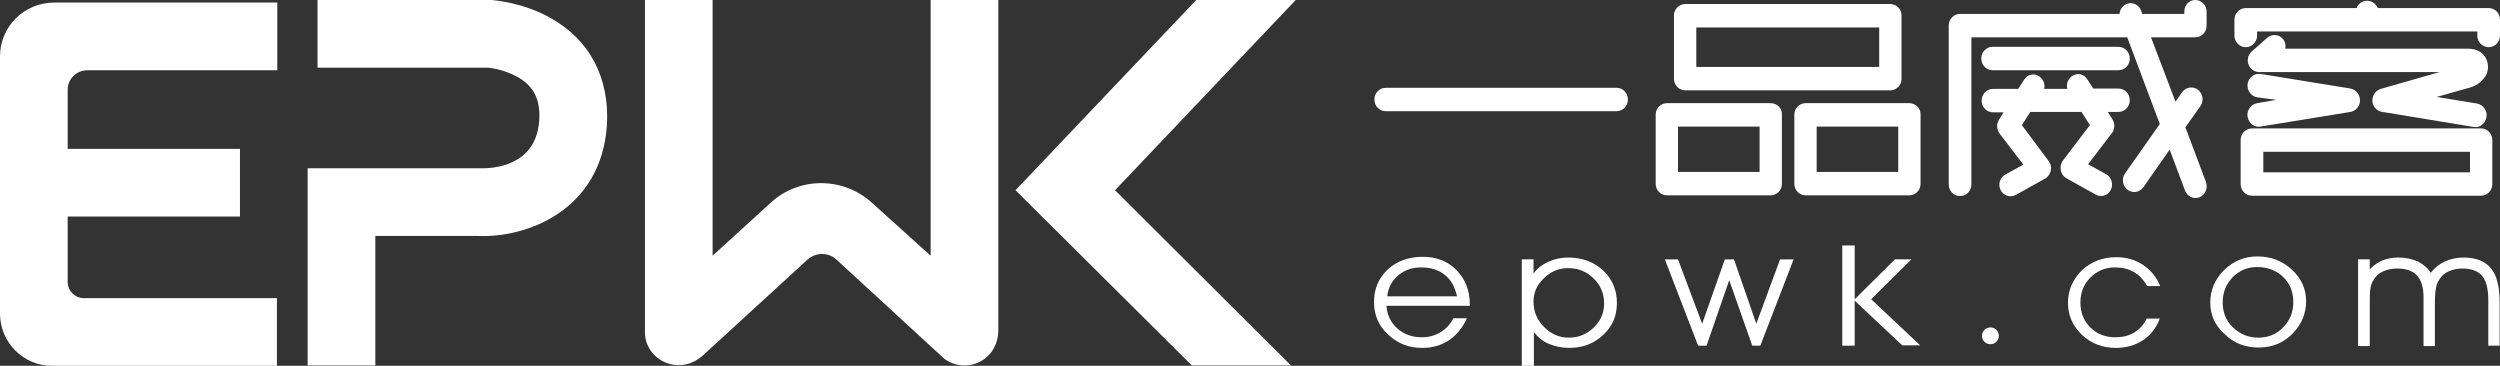 <?xml version="1.0" encoding="utf-8"?>
<!-- Generator: Adobe Illustrator 24.0.0, SVG Export Plug-In . SVG Version: 6.00 Build 0)  -->
<svg version="1.1" id="图层_1" xmlns="http://www.w3.org/2000/svg" xmlns:xlink="http://www.w3.org/1999/xlink" x="0px" y="0px"
	 viewBox="0 0 683.4 100" style="enable-background:new 0 0 683.4 100;" xml:space="preserve">
<rect x="0" y="0" width="683.4" height="100" fill="#333333" stroke="none"/>
<style type="text/css">
	.st0{fill:#FFFFFF;}
</style>
<g>
	<g>
		<g>
			<path class="st0" d="M441.9,24c1.7,0,3.1,1.4,3.1,3.2c0,1.8-1.4,3.2-3.1,3.2h-63.1c-1.7,0-3.1-1.4-3.1-3.2c0-1.8,1.4-3.2,3.1-3.2
				H441.9z"/>
			<g>
				<path class="st0" d="M521.9,28.2h-28.3c-1.7,0-3.1,1.4-3.1,3.1v19c0,1.7,1.4,3.1,3.1,3.1h28.3c1.7,0,3.1-1.4,3.1-3.1v-19
					C525.1,29.6,523.6,28.2,521.9,28.2z M518.9,47h-22.3V34.6h22.3V47z"/>
				<path class="st0" d="M460.7,24.7h56c1.7,0,3.1-1.4,3.1-3.1V4.2c0-1.7-1.4-3.1-3.1-3.1h-56c-1.7,0-3.1,1.4-3.1,3.1v17.4
					C457.6,23.3,459,24.7,460.7,24.7z M463.7,7.5h50v10.8h-50V7.5z"/>
				<path class="st0" d="M484,28.2h-28.3c-1.7,0-3.1,1.4-3.1,3.1v19c0,1.7,1.4,3.1,3.1,3.1H484c1.7,0,3.1-1.4,3.1-3.1v-19
					C487.2,29.6,485.8,28.2,484,28.2z M481,47h-22.3V34.6H481V47z"/>
			</g>
			<path class="st0" d="M579.1,12.8c1.7,0,3.1,1.4,3.1,3.2c0,1.8-1.4,3.2-3.1,3.2h-34.4c-1.7,0-3.1-1.4-3.1-3.2
				c0-1.8,1.4-3.2,3.1-3.2H579.1L579.1,12.8z M565.1,24.2c-0.3-1.3,0.2-2.6,1.3-3.4c1.4-1,3.3-0.6,4.2,0.9l1.6,2.5h6.9
				c1.7,0,3.1,1.4,3.1,3.2c0,1.8-1.4,3.2-3.1,3.2h-2.9l1.3,2.1c0.7,1.2,0.6,2.7-0.2,3.7l0,0l-6.5,8.5l4.9,2.7
				c1.5,0.8,2.1,2.8,1.3,4.3c-0.8,1.6-2.6,2.1-4.1,1.3l-7.9-4.4c-0.2-0.1-0.4-0.2-0.6-0.4c-1.3-1.1-1.5-3.1-0.5-4.5l7.4-9.7
				l-2.3-3.6h-14l-2.3,3.6L560,44c1.1,1.4,0.8,3.4-0.5,4.5c-0.2,0.2-0.4,0.3-0.6,0.4l-7.9,4.4c-1.5,0.8-3.3,0.2-4.1-1.3
				c-0.8-1.6-0.2-3.5,1.3-4.3l4.9-2.7l-6.5-8.5l0,0c-0.8-1.1-0.9-2.6-0.2-3.7l1.3-2.1h-2.9c-1.7,0-3.1-1.4-3.1-3.2
				c0-1.8,1.4-3.2,3.1-3.2h6.9l1.6-2.5c0.9-1.5,2.8-1.9,4.2-0.9c1.1,0.8,1.6,2.1,1.3,3.4H565.1L565.1,24.2z M597.1,3.2v0.6h-11.5
				l-0.3-0.9c-0.6-1.6-2.4-2.5-4-1.8c-1.1,0.5-1.8,1.5-1.9,2.7h-43.6c-1.7,0-3.1,1.4-3.1,3.2v43.4c0,1.8,1.4,3.2,3.1,3.2
				c1.7,0,3.1-1.4,3.1-3.2V10.2h42.6l8.9,23.7l-9.5,13.5c-1,1.4-0.7,3.4,0.7,4.5c1.4,1,3.3,0.7,4.3-0.7l7.2-10.3l4.2,11.2
				c0.6,1.6,2.4,2.5,4,1.8c1.6-0.7,2.3-2.5,1.7-4.2l-5.6-14.9l4.1-5.8c1-1.4,0.7-3.4-0.7-4.5c-1.4-1-3.3-0.7-4.3,0.7l-1.8,2.6
				L588,10.2h12.1c1.7,0,3.1-1.4,3.1-3.2V3.2c0-1.8-1.4-3.2-3.1-3.2C598.4,0,597.1,1.4,597.1,3.2z"/>
			<path class="st0" d="M680.3,2.2c1.7,0,3.1,1.4,3.1,3.2c0,0.1,0,0.1,0,0.2c0,0.1,0,0.1,0,0.2v3.9c0,1.8-1.4,3.2-3.1,3.2
				c-1.7,0-3.1-1.4-3.1-3.2V8.6H617v1.1c0,1.8-1.4,3.2-3.1,3.2c-1.7,0-3.1-1.4-3.1-3.2V5.8c0-0.1,0-0.1,0-0.2c0-0.1,0-0.1,0-0.2
				c0-1.8,1.4-3.2,3.1-3.2h30.3c0.4-1.2,1.6-2,2.9-2c1.3,0,2.4,0.9,2.9,2H680.3L680.3,2.2z M678.2,53.5h-62.6
				c-1.7,0-3.1-1.4-3.1-3.2v-12c0-1.8,1.4-3.2,3.1-3.2h62.6c1.7,0,3.1,1.4,3.1,3.2v12C681.3,52.1,679.9,53.5,678.2,53.5L678.2,53.5z
				 M618.7,47.1h56.5v-5.6h-56.5V47.1L618.7,47.1z M617,26.6c-1.7-0.3-2.8-1.9-2.6-3.7c0.3-1.7,1.8-2.9,3.5-2.7l24.6,4
				c1.7,0.3,2.8,1.9,2.6,3.7c-0.2,1.4-1.3,2.5-2.6,2.7l-24.6,4c-1.7,0.3-3.2-0.9-3.5-2.7c-0.3-1.7,0.9-3.4,2.6-3.7l5.3-0.9L617,26.6
				L617,26.6z M619.8,10.3l-4.3,3.8c-1.3,1.1-1.4,3.2-0.3,4.5c0.6,0.7,1.5,1.1,2.3,1.1v0h49.4l-16.1,4.6c-1.6,0.5-2.6,2.2-2.2,3.9
				c0.4,1.4,1.5,2.3,2.7,2.4l24.9,4.1c1.7,0.3,3.2-0.9,3.5-2.7c0.3-1.7-0.9-3.4-2.6-3.7l-11-1.8l9.2-2.6c2-0.6,3.5-1.9,4.3-3.4
				c0.4-0.8,0.6-1.7,0.5-2.6c-0.1-1-0.4-2-1.1-2.8c-0.9-1.1-2.4-1.8-4.5-1.8h-49.8c0.2-0.9,0-1.9-0.7-2.7
				C623,9.4,621.1,9.2,619.8,10.3z"/>
		</g>
		<g>
			<g>
				<path class="st0" d="M401.9,83.6H379c0.2,2.6,1.2,4.6,3,6.2c1.8,1.6,4,2.4,6.7,2.4c1.9,0,3.6-0.5,5.1-1.4
					c1.5-0.9,2.7-2.2,3.5-3.8h3.7c-1.2,2.6-2.8,4.6-4.9,6c-2.1,1.4-4.6,2.1-7.3,2.1c-3.7,0-6.8-1.2-9.4-3.7
					c-2.6-2.4-3.8-5.4-3.8-8.8c0-3.6,1.2-6.5,3.7-8.9c2.5-2.3,5.7-3.5,9.6-3.5c3.8,0,6.9,1.2,9.3,3.7c2.4,2.4,3.6,5.6,3.6,9.5V83.6z
					 M398.3,81c-0.6-2.6-1.7-4.6-3.4-5.9c-1.6-1.3-3.8-2-6.4-2c-2.5,0-4.5,0.7-6.2,2.1c-1.7,1.4-2.8,3.3-3.1,5.8H398.3z"/>
			</g>
			<g>
				<path class="st0" d="M416,70.9h3.2v3.9c0.9-1.3,2.2-2.4,4-3.2c1.7-0.8,3.5-1.2,5.5-1.2c3.8,0,7,1.2,9.5,3.5
					c2.5,2.4,3.8,5.3,3.8,8.9c0,3.5-1.2,6.4-3.7,8.7c-2.5,2.4-5.6,3.6-9.3,3.6c-2.1,0-3.9-0.4-5.6-1.1c-1.7-0.7-3-1.8-4.1-3.2v1.6
					v3.5v4.1H416V70.9z M419.2,82.5c0,2.7,1,5,2.9,6.9c1.9,1.9,4.1,2.9,6.7,2.9c2.7,0,4.9-0.9,6.8-2.7c1.9-1.8,2.9-4,2.9-6.6
					c0-2.8-1-5.1-2.9-6.9c-1.9-1.9-4.2-2.8-7-2.8c-2.5,0-4.7,0.9-6.6,2.8C420.1,77.9,419.2,80,419.2,82.5z"/>
			</g>
			<g>
				<path class="st0" d="M480.1,88.5l6.5-17.6h3.7l-9.1,23.6H479l-6.3-17.9l-6.2,17.9h-2.3l-9.1-23.6h3.6l6.6,17.6l6.2-17.6h2.5
					L480.1,88.5z"/>
			</g>
			<g>
				<path class="st0" d="M507,94.5h-3.4V67.1h3.4v14.7l11-10.9h4.5l-11,10.9l13.4,12.6h-4.9L507,82.2V94.5z"/>
			</g>
			<g>
				<path class="st0" d="M586.9,78.1c-1-1.7-2.2-3-3.7-3.8c-1.4-0.8-3.1-1.2-5.1-1.2c-2.6,0-4.8,0.9-6.7,2.8
					c-1.8,1.8-2.7,4.1-2.7,6.8c0,2.7,0.9,5,2.7,6.8c1.8,1.8,4.1,2.7,6.8,2.7c2,0,3.7-0.4,5.2-1.3c1.5-0.9,2.7-2.2,3.4-3.8h3.6
					c-1,2.6-2.5,4.5-4.6,5.9c-2.1,1.4-4.6,2.1-7.4,2.1c-3.7,0-6.8-1.2-9.3-3.6c-2.5-2.4-3.8-5.3-3.8-8.7c0-3.5,1.3-6.4,3.8-8.9
					c2.6-2.4,5.7-3.6,9.4-3.6c2.8,0,5.2,0.7,7.3,2.1c2.1,1.4,3.7,3.3,4.7,5.8H586.9z"/>
			</g>
			<g>
				<path class="st0" d="M604.2,82.7c0-3.5,1.3-6.4,3.8-8.9c2.6-2.5,5.6-3.7,9.1-3.7c3.7,0,6.8,1.2,9.4,3.6c2.6,2.4,3.9,5.3,3.9,8.6
					c0,3.5-1.3,6.5-3.8,9c-2.5,2.5-5.6,3.7-9.2,3.7c-3.7,0-6.8-1.2-9.3-3.7C605.5,89,604.2,86.1,604.2,82.7z M607.6,82.7
					c0,2.7,0.9,5,2.8,6.8c1.9,1.8,4.2,2.8,6.9,2.8c2.7,0,5-0.9,6.8-2.8c1.8-1.8,2.8-4.1,2.8-6.9c0-2.8-0.9-5.1-2.8-6.9
					c-1.9-1.8-4.2-2.7-7.1-2.7c-2.6,0-4.8,0.9-6.7,2.8C608.5,77.7,607.6,79.9,607.6,82.7z"/>
			</g>
			<g>
				<path class="st0" d="M664.5,74.6c1-1.4,2.3-2.4,3.8-3.1c1.5-0.7,3.2-1.1,5.1-1.1c3.4,0,5.9,1,7.5,2.9c1.6,1.9,2.4,5,2.4,9.3
					v11.9h-3.1V82c0-3.1-0.6-5.3-1.7-6.6c-1.1-1.3-2.9-2-5.4-2c-1.4,0-2.7,0.3-3.8,0.8c-1.1,0.5-2,1.3-2.6,2.4
					c-0.4,0.6-0.7,1.4-0.8,2.2c-0.2,0.8-0.3,2.3-0.3,4.3v11.5h-3.1V81.3c0-2.7-0.6-4.7-1.8-6c-1.2-1.3-3-1.9-5.4-1.9
					c-1.5,0-2.8,0.3-3.9,0.8c-1.1,0.5-2,1.3-2.6,2.4c-0.4,0.6-0.7,1.4-0.8,2.2c-0.2,0.8-0.2,2.3-0.2,4.3v11.5h-3.2V70.9h3.2v2.7
					c1-1,2.1-1.8,3.4-2.4c1.3-0.5,2.8-0.8,4.5-0.8c1.9,0,3.7,0.4,5.3,1.1C662.5,72.3,663.7,73.3,664.5,74.6z"/>
			</g>
			<g>
				<circle class="st0" cx="544.1" cy="91.8" r="2.3"/>
			</g>
		</g>
	</g>
	<g>
		<g>
			<g>
				<path class="st0" d="M263.7,99.9c-2.3,0-4.6-0.8-6.3-2.5l-28.7-26.4c-2.2-2.1-5.7-2.1-8,0l-28.6,26.2c-2.2,2-5.2,3-8.1,2.5
					c-4.6-0.8-7.7-4.6-7.7-8.9V0h18.5v69.9l15.9-14.5c7.7-7.1,19.7-7.1,27.5-0.1l16.2,14.6V0h18.5v90.4c0,3.4-1.7,6.6-4.7,8.3
					C266.8,99.5,265.3,99.9,263.7,99.9z"/>
			</g>
		</g>
		<g>
			<g>
				<polygon class="st0" points="325.8,99.9 277.6,52 327,0 354.2,0 304.8,52 352.9,99.9 				"/>
			</g>
		</g>
		<g>
			<g>
				<path class="st0" d="M102.6,99.9H84.1V46l47.1,0c3.5,0.1,15.3-0.5,16.2-13c0.4-5.8-1.5-9.5-6-12c-3.4-1.9-7-2.4-7.9-2.5H86.8V0
					l47.7,0c0.8,0.1,8.4,0.7,15.8,4.8c10.9,6,16.4,16.5,15.6,29.5c-1.6,23.2-21.9,30.8-35.3,30.2h-28V99.9z"/>
			</g>
		</g>
		<path class="st0" d="M23.9,19.2h51.9V0.7h-61C6.6,0.7,0,7.3,0,15.4v70.3C0,93.6,6.4,100,14.2,100h61.5V81.5H22.9
			c-2.4,0-4.4-2-4.4-4.4V59.2h47.1V40.7H18.5V24.5C18.5,21.6,20.9,19.2,23.9,19.2z"/>
	</g>
</g>
</svg>
